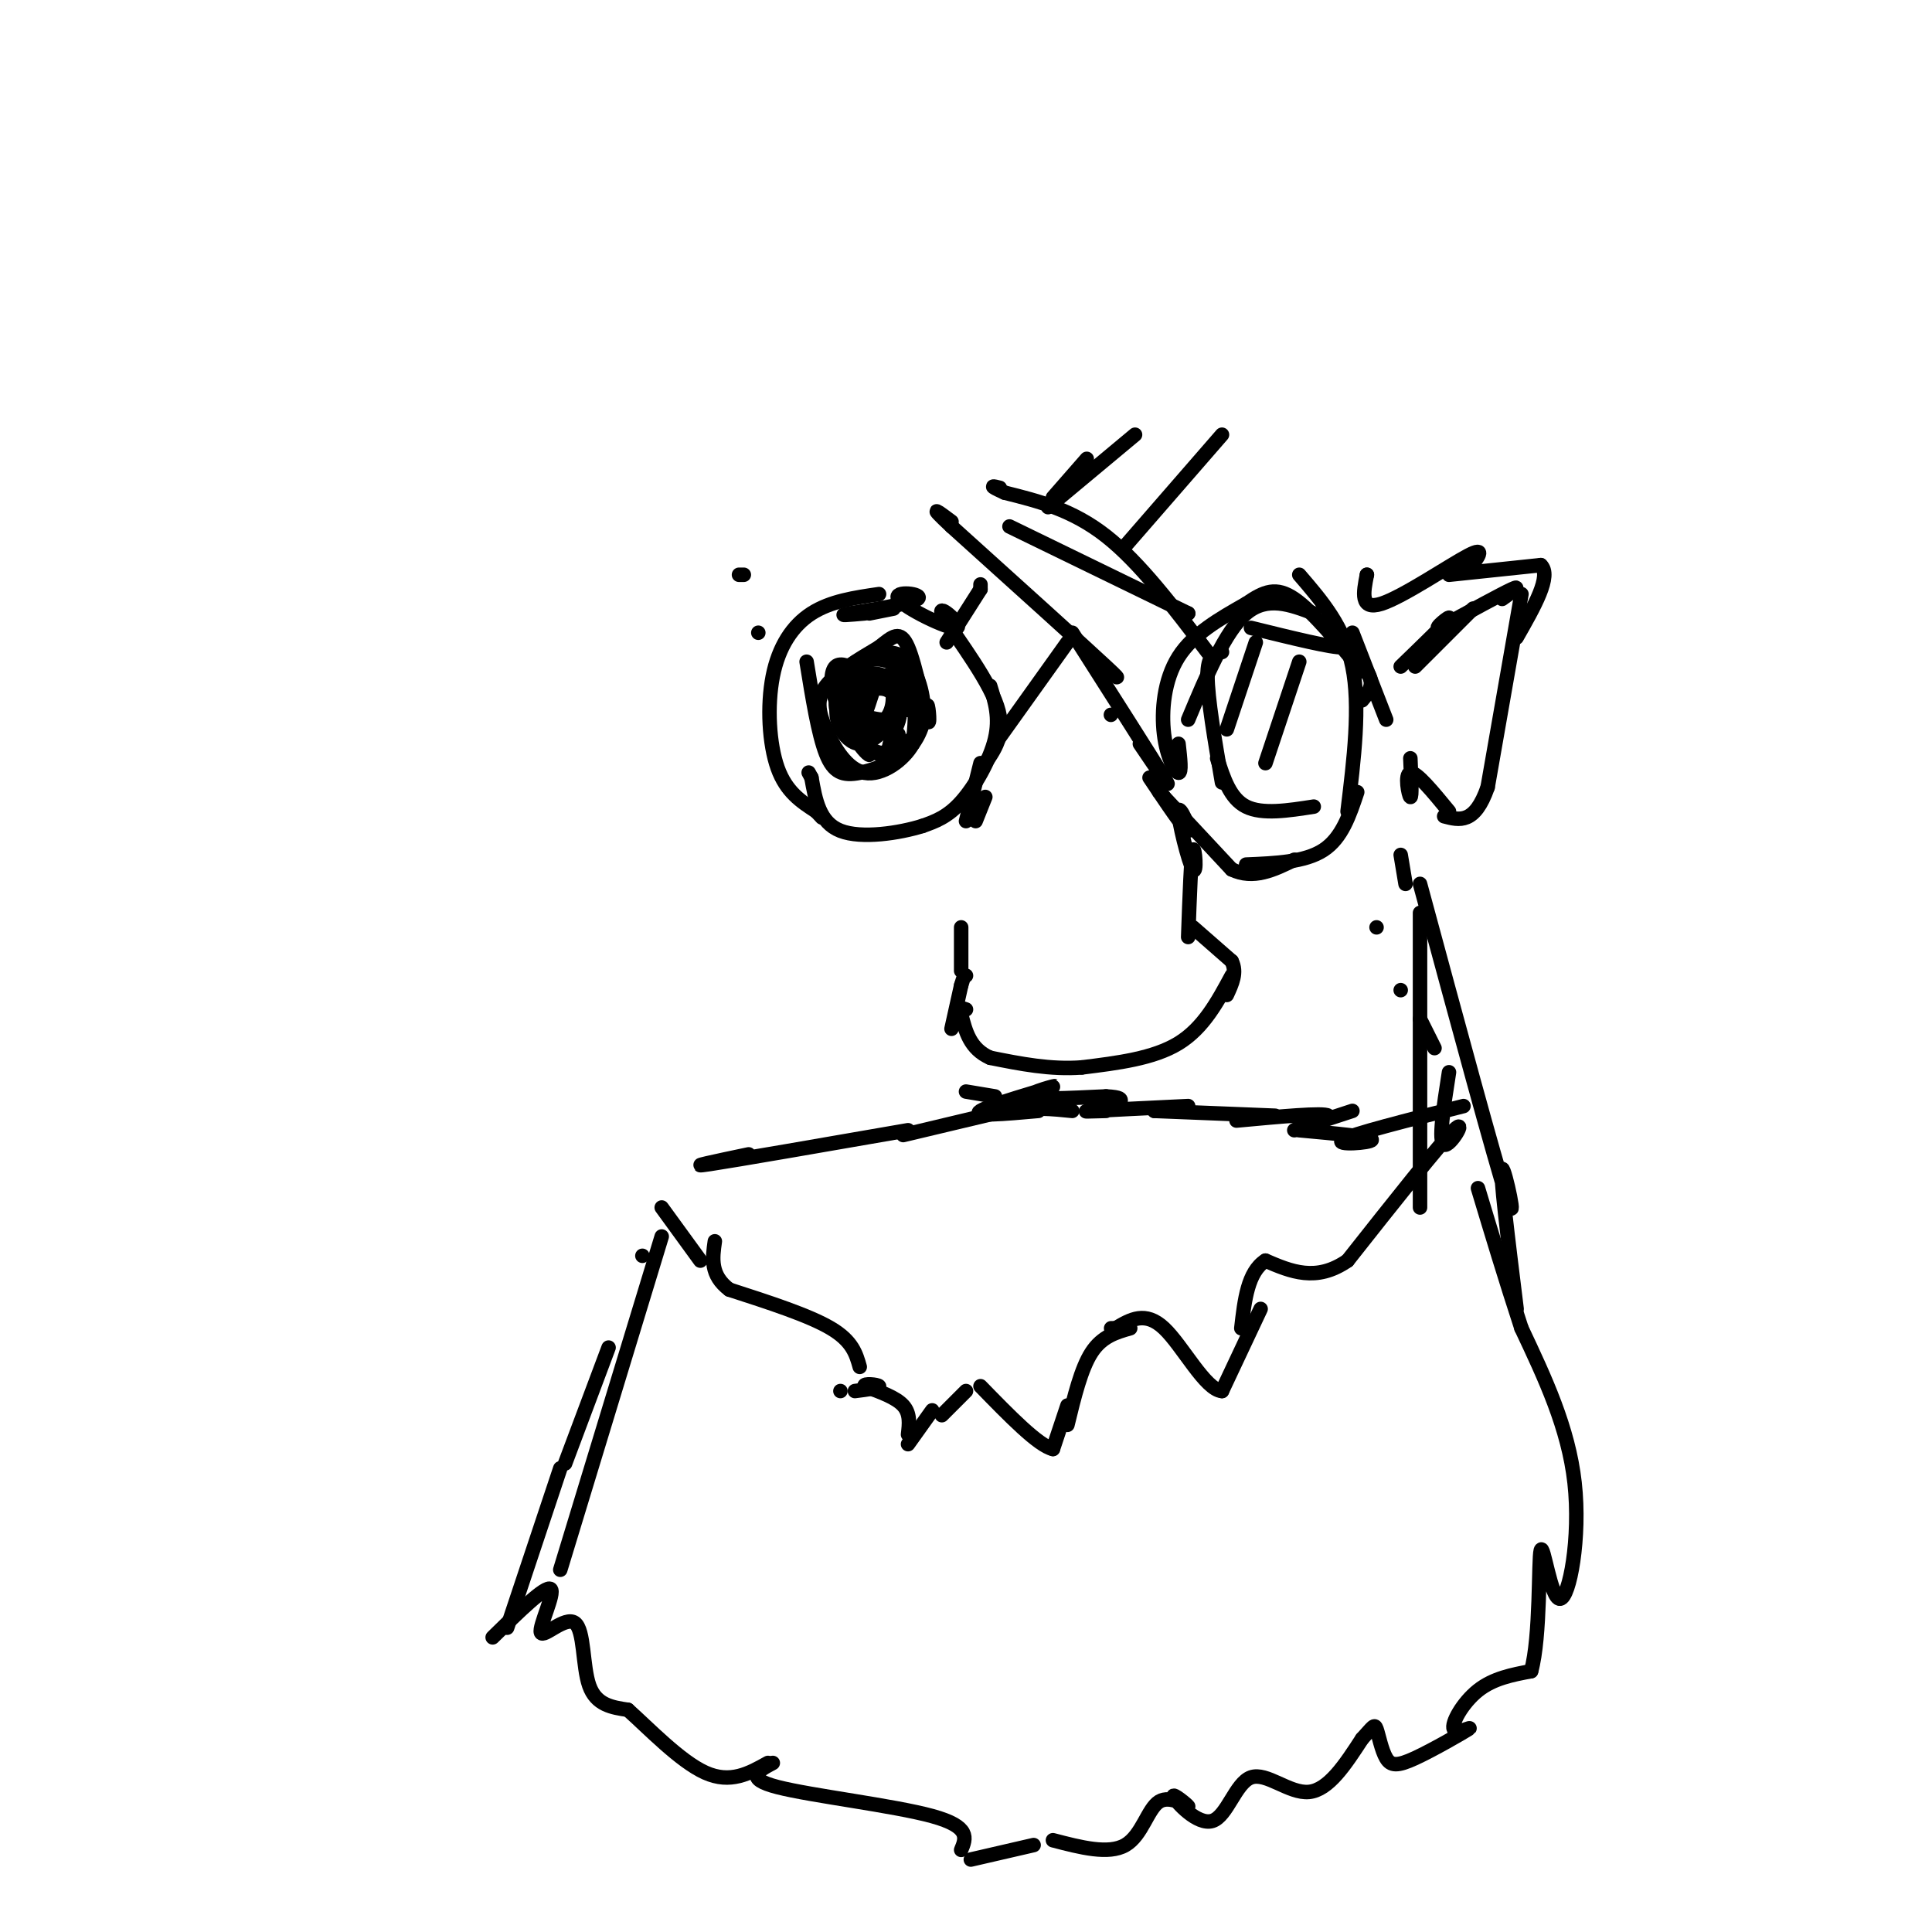 <svg viewBox='0 0 400 400' version='1.1' xmlns='http://www.w3.org/2000/svg' xmlns:xlink='http://www.w3.org/1999/xlink'><g fill='none' stroke='#000000' stroke-width='3' stroke-linecap='round' stroke-linejoin='round'><path d='M238,161c3.697,5.526 7.394,11.053 8,11c0.606,-0.053 -1.879,-5.684 -2,-4c-0.121,1.684 2.121,10.684 3,12c0.879,1.316 0.394,-5.053 0,-4c-0.394,1.053 -0.697,9.526 -1,18'/><path d='M247,192c0.000,0.000 8.000,7.000 8,7'/><path d='M255,199c1.167,2.333 0.083,4.667 -1,7'/><path d='M255,202c-2.917,5.417 -5.833,10.833 -11,14c-5.167,3.167 -12.583,4.083 -20,5'/><path d='M224,221c-6.500,0.500 -12.750,-0.750 -19,-2'/><path d='M205,219c-4.167,-1.833 -5.083,-5.417 -6,-9'/><path d='M199,210c-0.833,-1.667 0.083,-1.333 1,-1'/><path d='M197,213c0.000,0.000 2.000,-9.000 2,-9'/><path d='M199,204c0.500,-1.833 0.750,-1.917 1,-2'/><path d='M199,201c0.000,0.000 0.000,-9.000 0,-9'/><path d='M230,148c0.000,0.000 0.000,0.000 0,0'/><path d='M236,154c3.667,5.417 7.333,10.833 5,7c-2.333,-3.833 -10.667,-16.917 -19,-30'/><path d='M221,133c0.000,0.000 -15.000,21.000 -15,21'/><path d='M203,158c0.000,0.000 -3.000,12.000 -3,12'/><path d='M204,165c0.000,0.000 -2.000,5.000 -2,5'/><path d='M241,165c0.000,0.000 -1.000,-1.000 -1,-1'/><path d='M241,165c0.000,0.000 14.000,15.000 14,15'/><path d='M255,180c4.500,2.167 8.750,0.083 13,-2'/><path d='M258,179c6.083,-0.250 12.167,-0.500 16,-3c3.833,-2.500 5.417,-7.250 7,-12'/><path d='M279,168c1.333,-10.917 2.667,-21.833 1,-30c-1.667,-8.167 -6.333,-13.583 -11,-19'/><path d='M282,145c1.387,-1.661 2.774,-3.321 1,-6c-1.774,-2.679 -6.708,-6.375 -7,-7c-0.292,-0.625 4.060,1.821 2,2c-2.060,0.179 -10.530,-1.911 -19,-4'/><path d='M272,127c-4.833,-1.833 -9.667,-3.667 -14,0c-4.333,3.667 -8.167,12.833 -12,22'/><path d='M244,154c0.345,3.030 0.690,6.060 0,6c-0.690,-0.060 -2.417,-3.208 -3,-8c-0.583,-4.792 -0.024,-11.226 3,-16c3.024,-4.774 8.512,-7.887 14,-11'/><path d='M258,125c3.778,-2.600 6.222,-3.600 10,-1c3.778,2.600 8.889,8.800 14,15'/><path d='M280,131c0.000,0.000 7.000,18.000 7,18'/><path d='M253,135c-1.500,0.250 -3.000,0.500 -3,5c0.000,4.500 1.500,13.250 3,22'/><path d='M252,157c1.333,4.167 2.667,8.333 6,10c3.333,1.667 8.667,0.833 14,0'/><path d='M269,137c0.000,0.000 -7.000,21.000 -7,21'/><path d='M260,133c0.000,0.000 -6.000,18.000 -6,18'/><path d='M246,127c0.000,0.000 0.000,0.000 0,0'/><path d='M246,127c0.000,0.000 -37.000,-18.000 -37,-18'/><path d='M250,135c-7.000,-9.250 -14.000,-18.500 -21,-24c-7.000,-5.500 -14.000,-7.250 -21,-9'/><path d='M208,102c-3.667,-1.667 -2.333,-1.333 -1,-1'/><path d='M226,136c3.917,3.250 7.833,6.500 3,2c-4.833,-4.500 -18.417,-16.750 -32,-29'/><path d='M197,109c-5.333,-5.000 -2.667,-3.000 0,-1'/><path d='M225,95c0.000,0.000 -7.000,8.000 -7,8'/><path d='M217,105c0.000,0.000 18.000,-15.000 18,-15'/><path d='M233,113c0.000,0.000 20.000,-23.000 20,-23'/><path d='M203,122c0.000,0.000 0.000,-1.000 0,-1'/><path d='M203,122c0.000,0.000 -7.000,11.000 -7,11'/><path d='M185,126c0.000,0.000 -5.000,1.000 -5,1'/><path d='M179,127c-3.085,0.276 -6.171,0.551 -3,0c3.171,-0.551 12.598,-1.929 14,-3c1.402,-1.071 -5.221,-1.834 -4,0c1.221,1.834 10.286,6.265 12,6c1.714,-0.265 -3.923,-5.225 -3,-3c0.923,2.225 8.407,11.636 11,18c2.593,6.364 0.297,9.682 -2,13'/><path d='M205,142c1.022,3.311 2.044,6.622 1,11c-1.044,4.378 -4.156,9.822 -7,13c-2.844,3.178 -5.422,4.089 -8,5'/><path d='M191,171c-4.756,1.489 -12.644,2.711 -17,1c-4.356,-1.711 -5.178,-6.356 -6,-11'/><path d='M168,161c-1.000,-1.833 -0.500,-0.917 0,0'/><path d='M157,131c0.000,0.000 0.000,0.000 0,0'/><path d='M182,123c-5.030,0.732 -10.060,1.464 -14,4c-3.940,2.536 -6.792,6.875 -8,13c-1.208,6.125 -0.774,14.036 1,19c1.774,4.964 4.887,6.982 8,9'/><path d='M169,168c1.500,1.667 1.250,1.333 1,1'/><path d='M175,143c0.202,-1.851 0.405,-3.702 2,-5c1.595,-1.298 4.583,-2.042 7,-1c2.417,1.042 4.262,3.869 5,7c0.738,3.131 0.369,6.565 0,10'/><path d='M189,154c-1.815,3.333 -6.352,6.667 -10,6c-3.648,-0.667 -6.405,-5.333 -8,-9c-1.595,-3.667 -2.027,-6.333 0,-9c2.027,-2.667 6.514,-5.333 11,-8'/><path d='M182,134c2.820,-2.225 4.370,-3.786 6,0c1.630,3.786 3.339,12.919 4,15c0.661,2.081 0.274,-2.890 0,-3c-0.274,-0.110 -0.434,4.641 -3,8c-2.566,3.359 -7.537,5.328 -11,6c-3.463,0.672 -5.418,0.049 -7,-4c-1.582,-4.049 -2.791,-11.525 -4,-19'/><path d='M178,140c0.607,-1.488 1.214,-2.976 3,-4c1.786,-1.024 4.750,-1.583 7,1c2.250,2.583 3.786,8.310 3,12c-0.786,3.690 -3.893,5.345 -7,7'/><path d='M184,156c-2.649,0.369 -5.771,-2.209 -6,-2c-0.229,0.209 2.435,3.205 2,2c-0.435,-1.205 -3.970,-6.610 -3,-10c0.970,-3.390 6.445,-4.765 8,-2c1.555,2.765 -0.809,9.668 -1,11c-0.191,1.332 1.790,-2.908 2,-3c0.210,-0.092 -1.353,3.963 -4,4c-2.647,0.037 -6.378,-3.946 -8,-7c-1.622,-3.054 -1.136,-5.179 1,-7c2.136,-1.821 5.921,-3.336 8,-2c2.079,1.336 2.451,5.525 1,8c-1.451,2.475 -4.726,3.238 -8,4'/><path d='M176,152c-0.970,-1.874 0.605,-8.558 0,-10c-0.605,-1.442 -3.392,2.358 -2,2c1.392,-0.358 6.961,-4.873 10,-4c3.039,0.873 3.548,7.134 4,7c0.452,-0.134 0.847,-6.663 0,-6c-0.847,0.663 -2.937,8.518 -3,10c-0.063,1.482 1.899,-3.411 1,-3c-0.899,0.411 -4.661,6.125 -8,6c-3.339,-0.125 -6.257,-6.088 -4,-9c2.257,-2.912 9.689,-2.772 11,-3c1.311,-0.228 -3.500,-0.822 -4,-1c-0.500,-0.178 3.313,0.061 5,2c1.687,1.939 1.250,5.580 -2,6c-3.250,0.420 -9.314,-2.380 -10,-2c-0.686,0.380 4.004,3.942 4,3c-0.004,-0.942 -4.702,-6.386 -5,-9c-0.298,-2.614 3.804,-2.396 6,-2c2.196,0.396 2.484,0.970 2,3c-0.484,2.030 -1.742,5.515 -3,9'/><path d='M178,151c-1.536,0.464 -3.875,-2.875 -5,-6c-1.125,-3.125 -1.036,-6.036 0,-7c1.036,-0.964 3.018,0.018 5,1'/><path d='M200,226c0.000,0.000 6.000,1.000 6,1'/><path d='M155,239c-6.750,1.417 -13.500,2.833 -8,2c5.500,-0.833 23.250,-3.917 41,-7'/><path d='M187,235c0.000,0.000 21.000,-5.000 21,-5'/><path d='M208,230c5.833,-0.833 9.917,-0.417 14,0'/><path d='M215,230c-7.012,0.625 -14.024,1.250 -12,0c2.024,-1.250 13.083,-4.375 15,-5c1.917,-0.625 -5.310,1.250 -5,2c0.310,0.750 8.155,0.375 16,0'/><path d='M229,227c3.167,0.167 3.083,0.583 3,1'/><path d='M229,230c-2.917,0.083 -5.833,0.167 -3,0c2.833,-0.167 11.417,-0.583 20,-1'/><path d='M239,230c0.000,0.000 0.000,0.000 0,0'/><path d='M239,230c0.000,0.000 25.000,1.000 25,1'/><path d='M256,232c9.067,-0.844 18.133,-1.689 19,-1c0.867,0.689 -6.467,2.911 -7,3c-0.533,0.089 5.733,-1.956 12,-4'/><path d='M269,234c7.556,0.689 15.111,1.378 15,2c-0.111,0.622 -7.889,1.178 -6,0c1.889,-1.178 13.444,-4.089 25,-7'/><path d='M285,192c0.000,0.000 0.000,0.000 0,0'/><path d='M290,205c0.000,0.000 0.000,0.000 0,0'/><path d='M294,189c0.000,0.000 0.000,61.000 0,61'/><path d='M294,211c0.000,0.000 3.000,6.000 3,6'/><path d='M300,222c-1.133,7.267 -2.267,14.533 -1,15c1.267,0.467 4.933,-5.867 2,-3c-2.933,2.867 -12.467,14.933 -22,27'/><path d='M279,261c-6.500,4.500 -11.750,2.250 -17,0'/><path d='M262,261c-3.667,2.333 -4.333,8.167 -5,14'/><path d='M261,271c0.000,0.000 -8.000,17.000 -8,17'/><path d='M253,288c-3.467,-0.244 -8.133,-9.356 -12,-13c-3.867,-3.644 -6.933,-1.822 -10,0'/><path d='M231,275c-1.667,0.000 -0.833,0.000 0,0'/><path d='M234,275c-2.917,0.833 -5.833,1.667 -8,5c-2.167,3.333 -3.583,9.167 -5,15'/><path d='M221,291c0.000,0.000 -3.000,9.000 -3,9'/><path d='M218,300c-3.000,-0.667 -9.000,-6.833 -15,-13'/><path d='M200,288c0.000,0.000 -5.000,5.000 -5,5'/><path d='M193,292c0.000,0.000 -5.000,7.000 -5,7'/><path d='M188,297c0.250,-2.167 0.500,-4.333 -1,-6c-1.500,-1.667 -4.750,-2.833 -8,-4'/><path d='M179,287c-0.356,-0.667 2.756,-0.333 3,0c0.244,0.333 -2.378,0.667 -5,1'/><path d='M174,288c0.000,0.000 0.000,0.000 0,0'/><path d='M178,283c-0.750,-2.667 -1.500,-5.333 -6,-8c-4.500,-2.667 -12.750,-5.333 -21,-8'/><path d='M151,267c-4.000,-3.000 -3.500,-6.500 -3,-10'/><path d='M145,261c0.000,0.000 -8.000,-11.000 -8,-11'/><path d='M133,260c0.000,0.000 0.000,0.000 0,0'/><path d='M137,256c0.000,0.000 -21.000,69.000 -21,69'/><path d='M126,279c0.000,0.000 -9.000,24.000 -9,24'/><path d='M116,304c0.000,0.000 -11.000,33.000 -11,33'/><path d='M102,339c5.499,-5.402 10.998,-10.804 12,-10c1.002,0.804 -2.494,7.813 -2,9c0.494,1.187 4.979,-3.450 7,-2c2.021,1.450 1.577,8.986 3,13c1.423,4.014 4.711,4.507 8,5'/><path d='M130,354c4.222,3.756 10.778,10.644 16,13c5.222,2.356 9.111,0.178 13,-2'/><path d='M160,365c-3.000,1.600 -6.000,3.200 1,5c7.000,1.800 24.000,3.800 32,6c8.000,2.200 7.000,4.600 6,7'/><path d='M201,385c0.000,0.000 13.000,-3.000 13,-3'/><path d='M218,381c5.768,1.505 11.535,3.011 15,1c3.465,-2.011 4.626,-7.538 7,-9c2.374,-1.462 5.961,1.141 6,1c0.039,-0.141 -3.470,-3.027 -3,-2c0.470,1.027 4.920,5.966 8,5c3.080,-0.966 4.791,-7.837 8,-9c3.209,-1.163 7.917,3.382 12,3c4.083,-0.382 7.542,-5.691 11,-11'/><path d='M282,360c2.305,-2.490 2.568,-3.217 3,-2c0.432,1.217 1.034,4.376 2,6c0.966,1.624 2.298,1.711 6,0c3.702,-1.711 9.776,-5.222 11,-6c1.224,-0.778 -2.401,1.175 -3,0c-0.599,-1.175 1.829,-5.479 5,-8c3.171,-2.521 7.086,-3.261 11,-4'/><path d='M317,346c1.995,-7.167 1.483,-23.086 2,-25c0.517,-1.914 2.062,10.177 4,10c1.938,-0.177 4.268,-12.622 3,-24c-1.268,-11.378 -6.134,-21.689 -11,-32'/><path d='M315,275c-3.333,-10.167 -6.167,-19.583 -9,-29'/><path d='M314,271c-1.778,-14.356 -3.556,-28.711 -3,-29c0.556,-0.289 3.444,13.489 1,6c-2.444,-7.489 -10.222,-36.244 -18,-65'/><path d='M291,183c0.000,0.000 -1.000,-6.000 -1,-6'/><path d='M283,119c0.000,0.000 0.000,0.000 0,0'/><path d='M283,119c-0.733,3.711 -1.467,7.422 3,6c4.467,-1.422 14.133,-7.978 18,-10c3.867,-2.022 1.933,0.489 0,3'/><path d='M300,119c0.000,0.000 19.000,-2.000 19,-2'/><path d='M319,117c2.333,2.167 -1.333,8.583 -5,15'/><path d='M315,123c0.000,0.000 -7.000,40.000 -7,40'/><path d='M308,163c-2.667,7.667 -5.833,6.833 -9,6'/><path d='M300,168c-3.378,-4.111 -6.756,-8.222 -8,-8c-1.244,0.222 -0.356,4.778 0,5c0.356,0.222 0.178,-3.889 0,-8'/><path d='M311,124c2.083,-1.500 4.167,-3.000 2,-2c-2.167,1.000 -8.583,4.500 -15,8'/><path d='M298,130c-1.444,0.356 2.444,-2.756 2,-2c-0.444,0.756 -5.222,5.378 -10,10'/><path d='M305,126c0.000,0.000 -12.000,12.000 -12,12'/><path d='M153,119c0.000,0.000 1.000,0.000 1,0'/></g>
</svg>